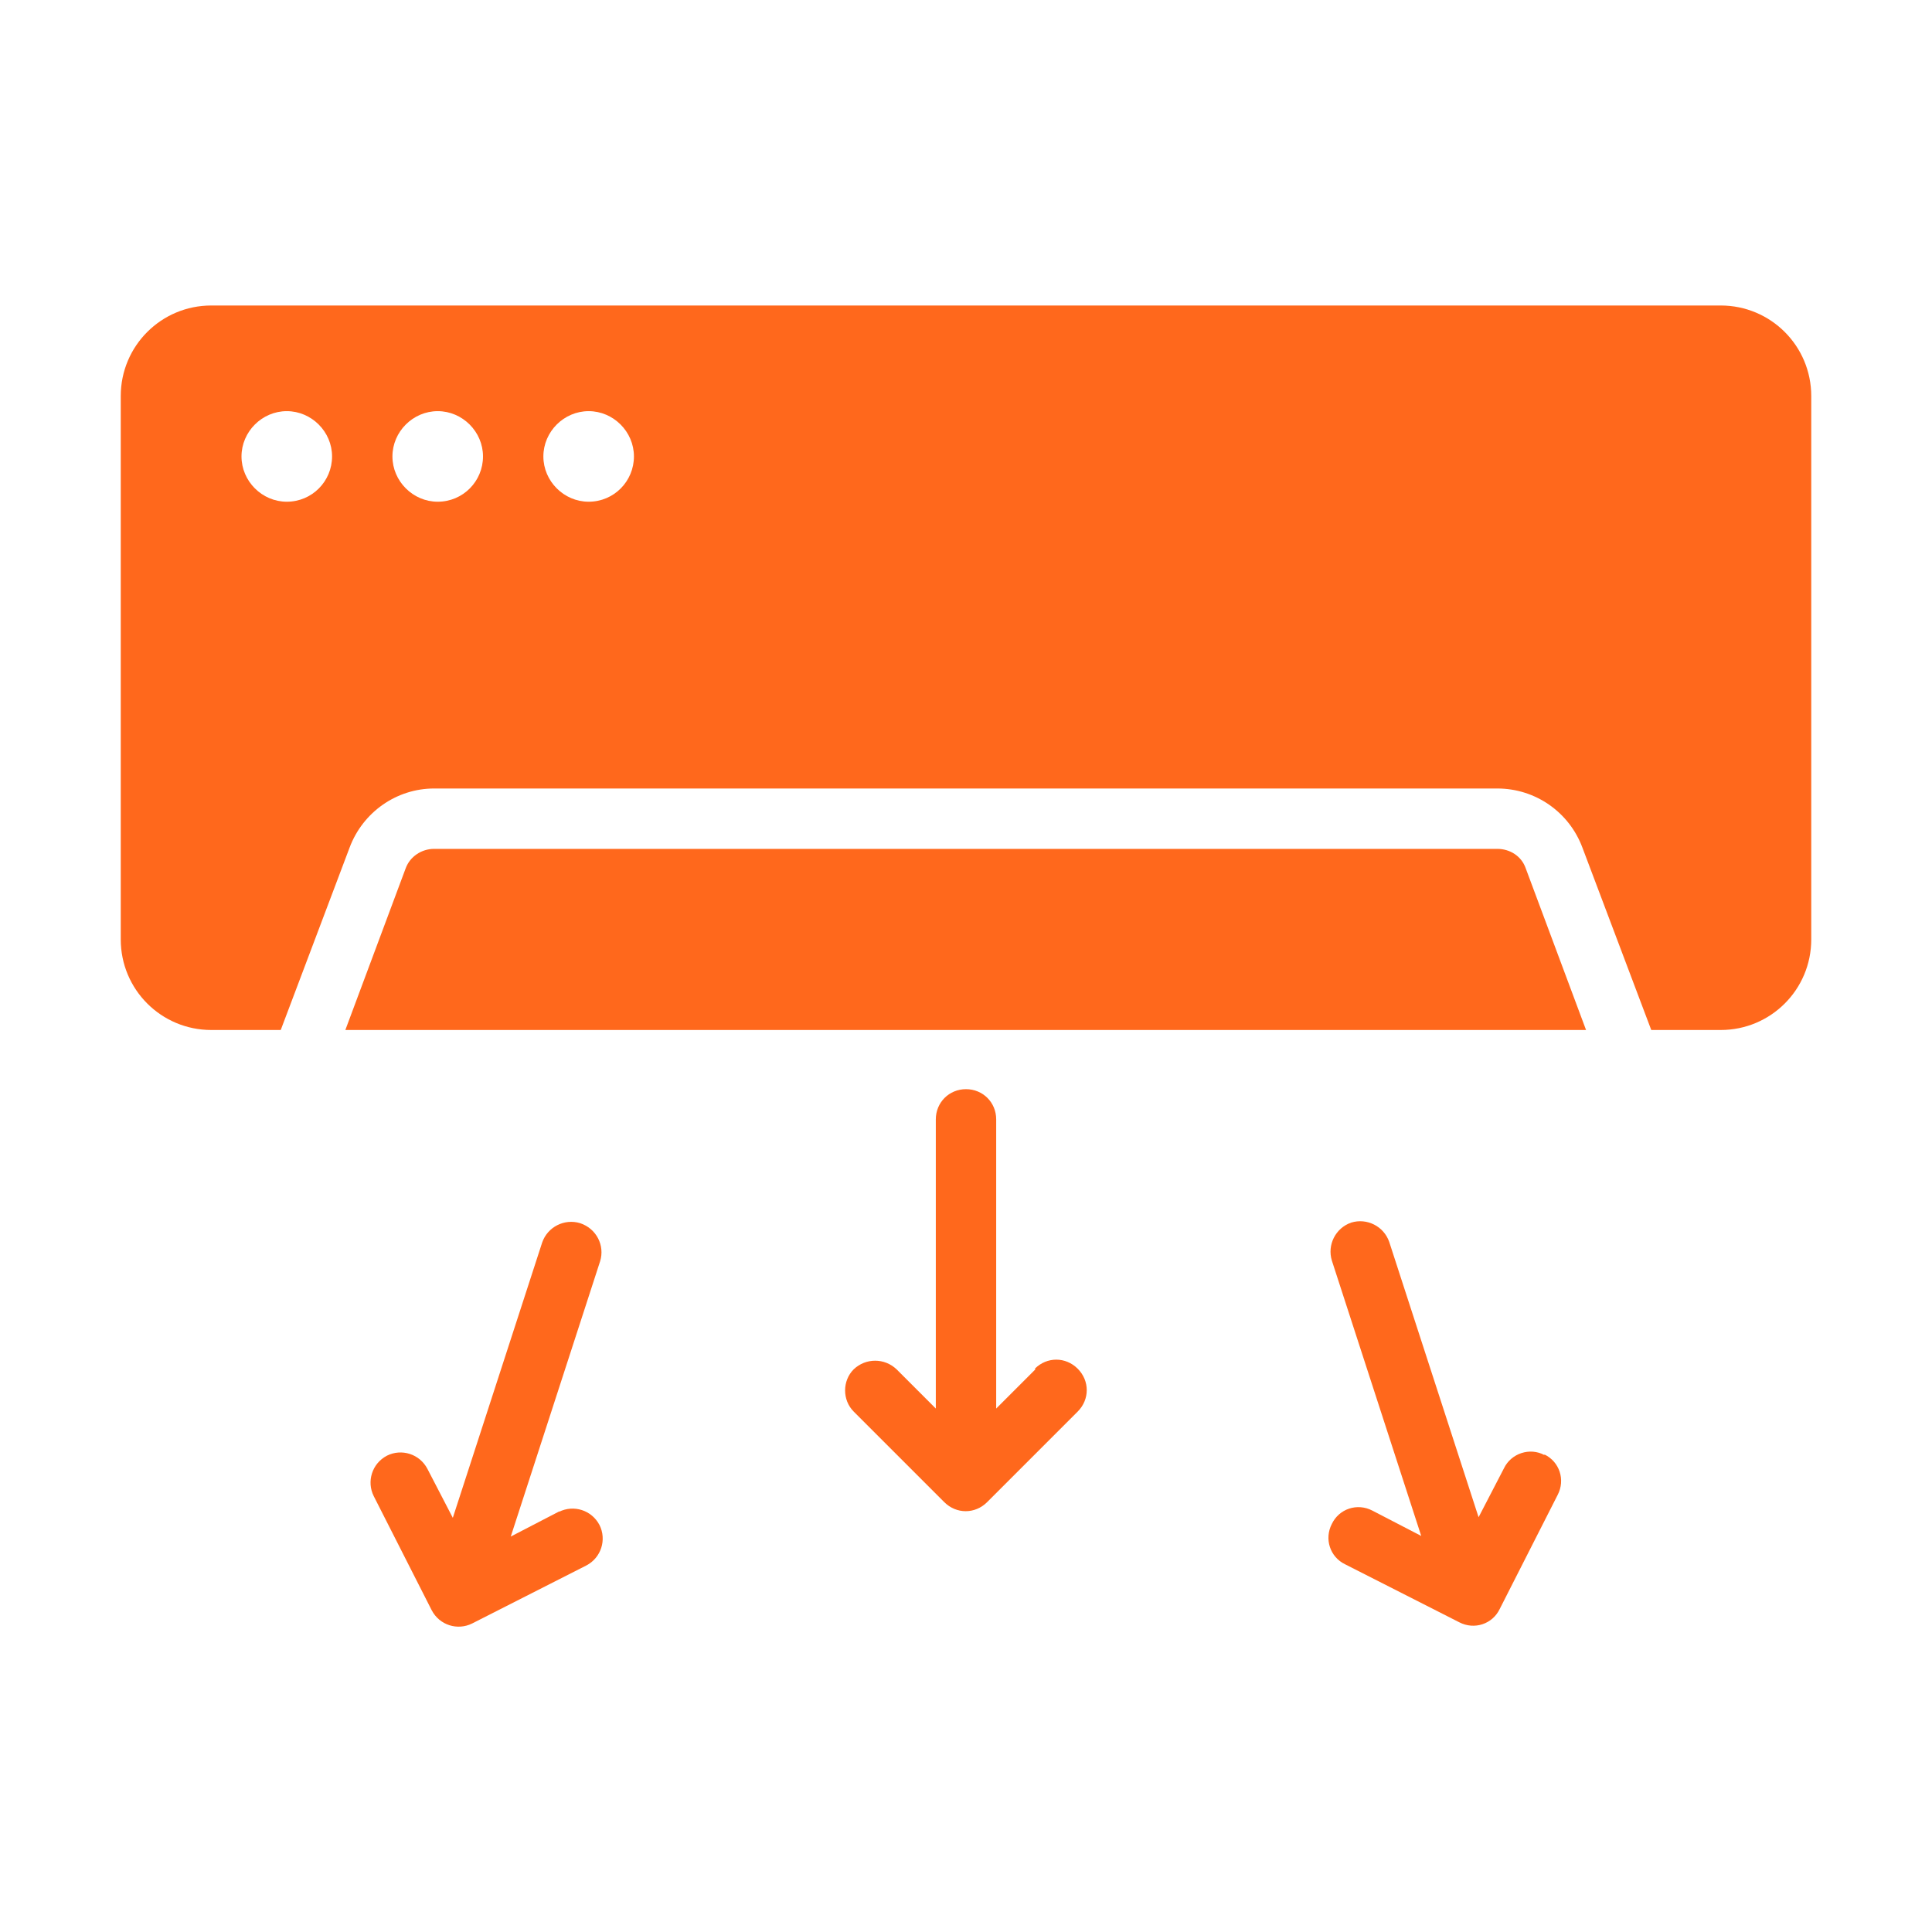 <?xml version="1.0" encoding="UTF-8"?>
<svg id="Layer_1" data-name="Layer 1" xmlns="http://www.w3.org/2000/svg" viewBox="0 0 32 32">
  <defs>
    <style>
      .cls-1 {
        fill: #ff681c;
      }
    </style>
  </defs>
  <path class="cls-1" d="M28.5,5.06H3.5c-.83,0-1.5.67-1.5,1.5v9c0,.83.67,1.5,1.5,1.5h1.15l1.14-3.02c.22-.59.78-.98,1.4-.98h17.61c.63,0,1.19.39,1.41.98l1.14,3.02h1.15c.83,0,1.5-.67,1.5-1.5V6.56c0-.83-.67-1.5-1.5-1.5ZM4.75,8.31c-.41,0-.75-.34-.75-.75s.34-.75.75-.75.75.34.75.75c0,.41-.33.75-.75.75,0,0,0,0,0,0ZM7.25,8.31c-.41,0-.75-.34-.75-.75s.34-.75.75-.75.75.34.75.75c0,.41-.33.75-.75.75,0,0,0,0,0,0ZM9.75,8.31c-.41,0-.75-.34-.75-.75s.34-.75.75-.75.75.34.75.75c0,.41-.33.75-.75.75,0,0,0,0,0,0Z"/>
  <path class="cls-1" d="M24.81,14.06H7.19c-.21,0-.4.13-.47.32l-1,2.68h20.55l-1-2.68c-.07-.2-.26-.32-.47-.32Z"/>
  <path class="cls-1" d="M17.15,22.68l-.65.65v-4.79c0-.28-.22-.5-.5-.5s-.5.22-.5.5v4.79l-.65-.65c-.2-.19-.51-.19-.71,0-.19.19-.19.51,0,.7l1.5,1.5c.2.2.51.2.71,0h0s1.5-1.5,1.5-1.5c.2-.2.2-.51,0-.71-.2-.2-.51-.2-.71,0Z"/>
  <path class="cls-1" d="M25.58,24.1c-.24-.13-.55-.03-.67.22,0,0,0,0,0,0l-.42.81-1.48-4.56c-.09-.26-.37-.4-.63-.32-.26.09-.4.37-.32.63l1.48,4.56-.81-.42c-.25-.13-.55-.03-.67.22-.13.25-.03.55.22.67l1.89.96c.25.13.55.03.67-.22,0,0,0,0,0,0l.96-1.89c.13-.25.03-.55-.22-.67,0,0,0,0,0,0Z"/>
  <path class="cls-1" d="M9.27,25.03l-.81.42,1.48-4.56c.08-.26-.06-.54-.33-.63-.26-.08-.54.06-.63.32l-1.48,4.56-.42-.81c-.13-.25-.43-.34-.67-.22-.25.13-.34.43-.22.67l.96,1.89c.13.25.43.34.67.22,0,0,0,0,0,0l1.89-.96c.25-.13.34-.43.22-.67-.13-.25-.43-.34-.67-.22,0,0,0,0,0,0h0Z"/>
</svg>